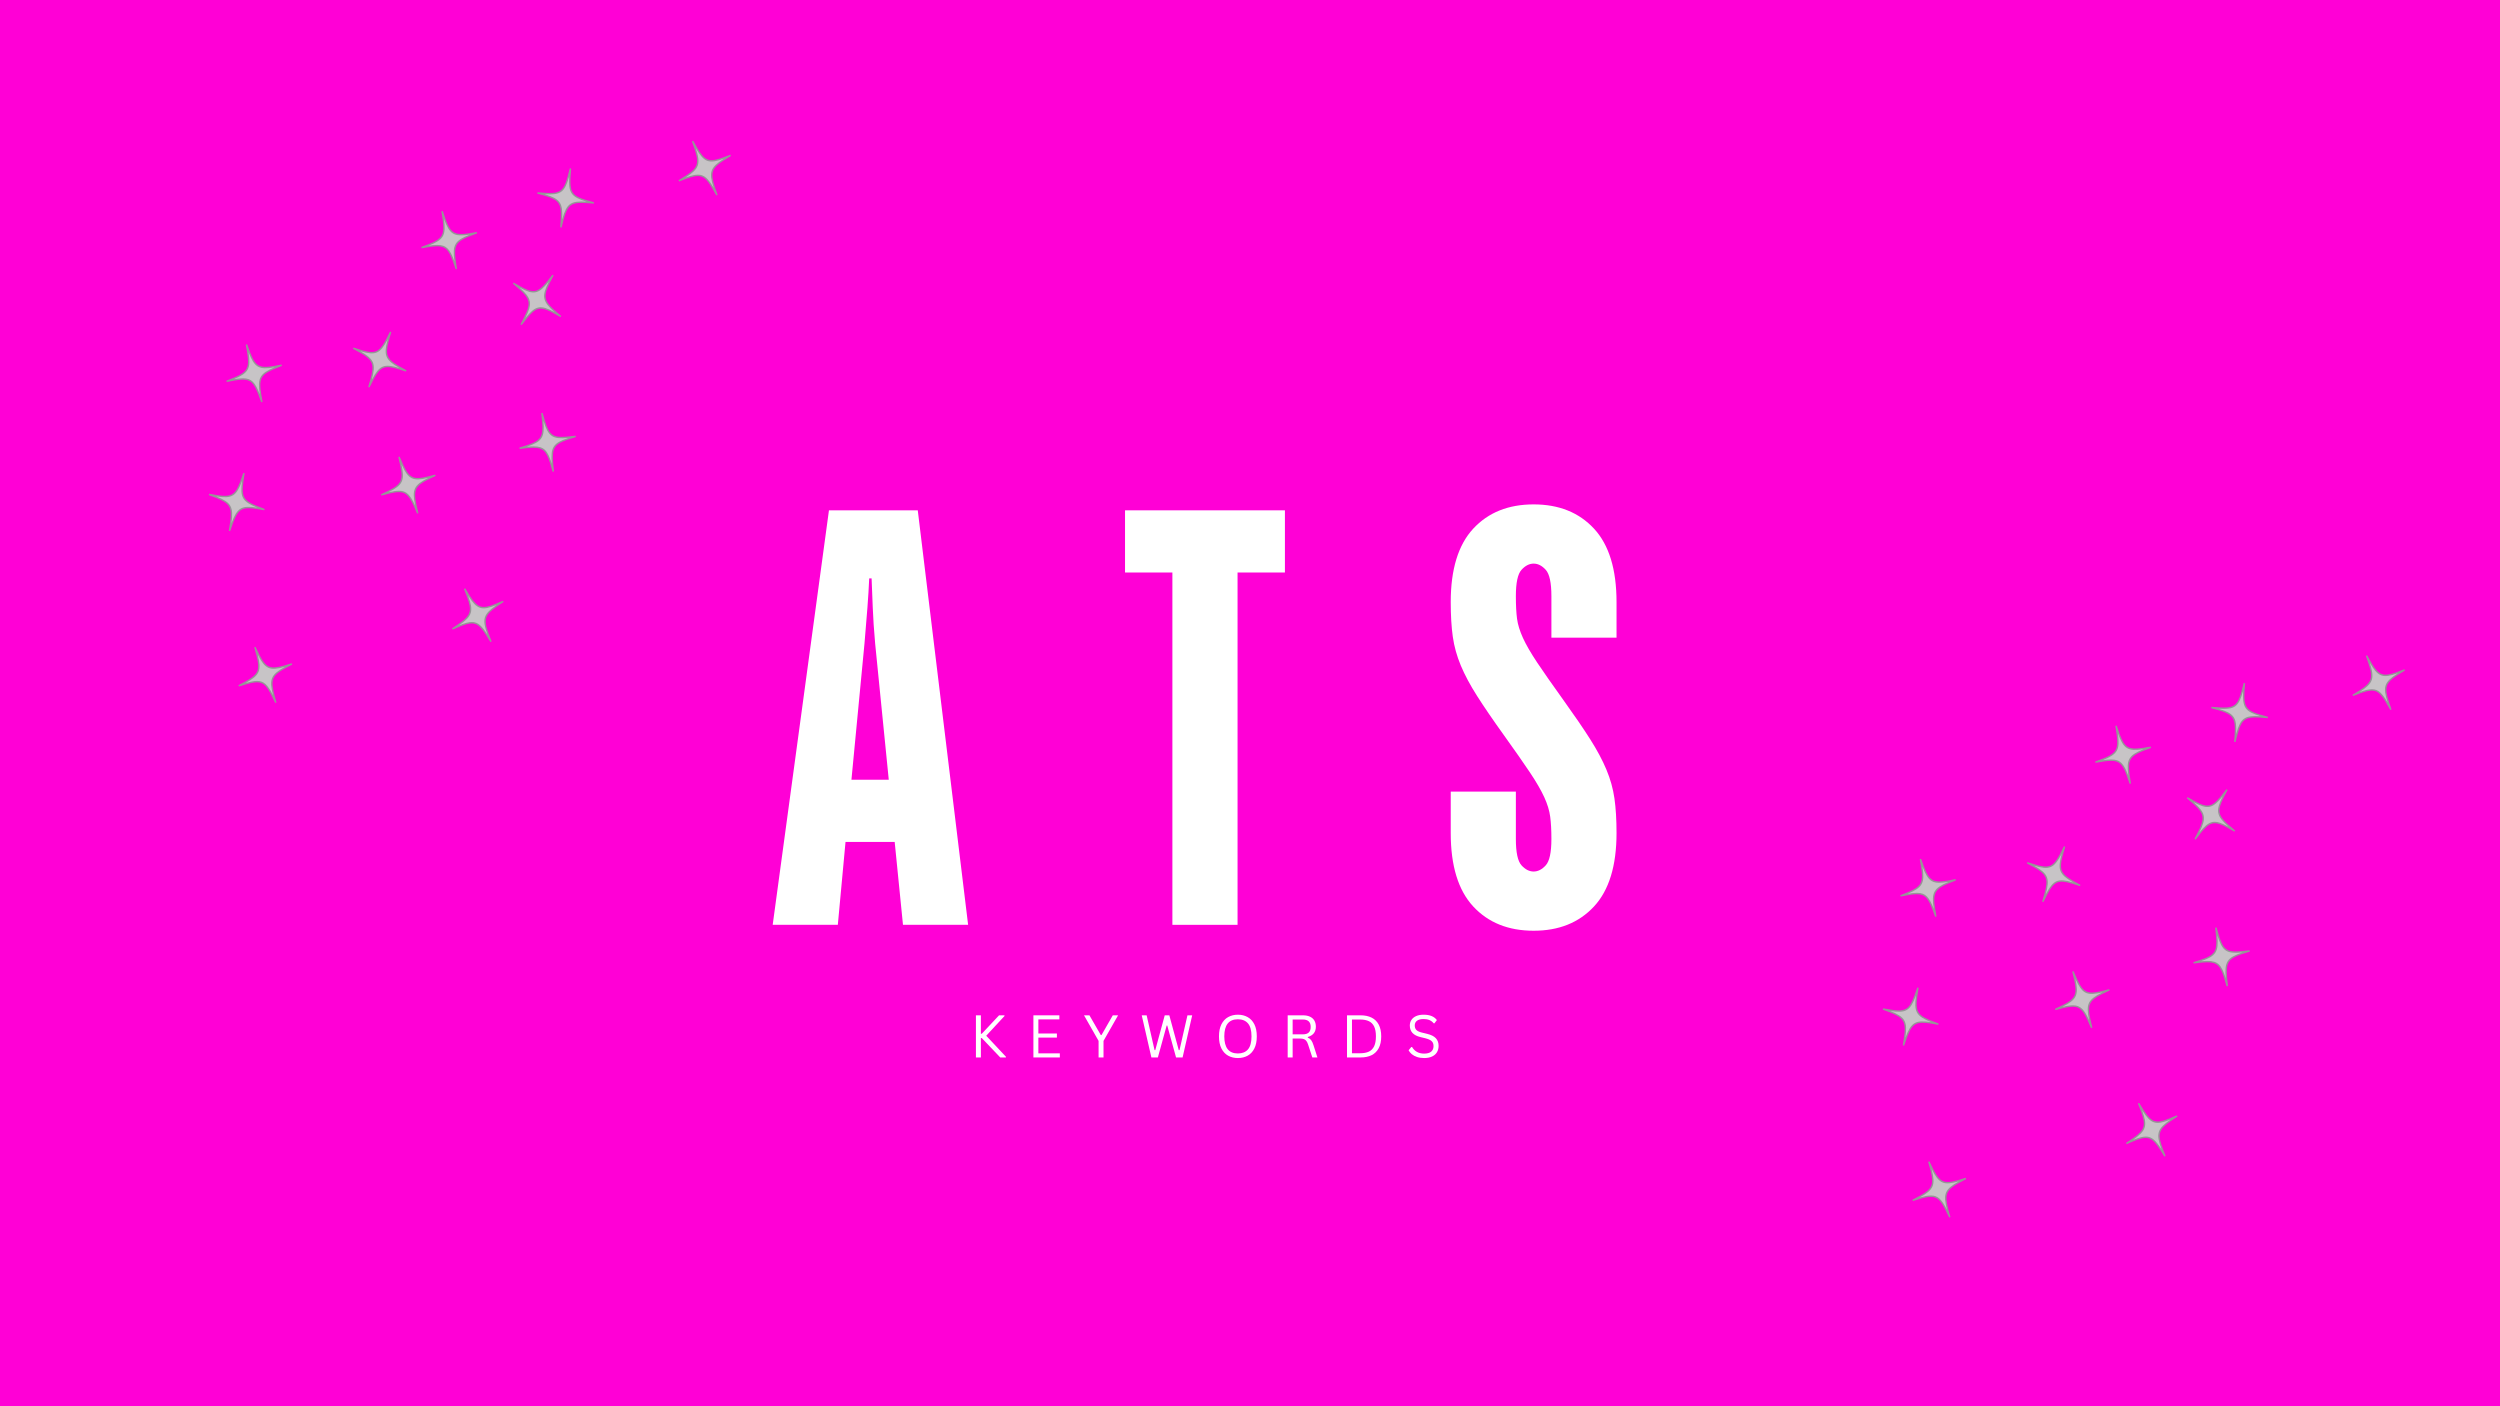 <svg xmlns="http://www.w3.org/2000/svg" xmlns:xlink="http://www.w3.org/1999/xlink" width="1920" zoomAndPan="magnify" viewBox="0 0 1440 810" height="1080" preserveAspectRatio="xMidYMid meet" version="1.0"><defs><g/><clipPath id="c97d33d8f9"><path d="M 120.285 272 L 153 272 L 153 306 L 120.285 306 Z M 120.285 272 " clip-rule="nonzero"/></clipPath><clipPath id="c0bbdd58e2"><path d="M 391 81.059 L 421 81.059 L 421 113 L 391 113 Z M 391 81.059 " clip-rule="nonzero"/></clipPath><clipPath id="c253241168"><path d="M 390.016 81.059 L 421.035 81.059 L 421.035 113 L 390.016 113 Z M 390.016 81.059 " clip-rule="nonzero"/></clipPath><clipPath id="e56a265588"><path d="M 137.141 372.121 L 168.328 372.121 L 168.328 404.906 L 137.141 404.906 Z M 137.141 372.121 " clip-rule="nonzero"/></clipPath><clipPath id="e22ff7a79e"><path d="M 137.141 372.121 L 169 372.121 L 169 404.906 L 137.141 404.906 Z M 137.141 372.121 " clip-rule="nonzero"/></clipPath><clipPath id="7f445058f7"><path d="M 1084.477 568 L 1117 568 L 1117 603 L 1084.477 603 Z M 1084.477 568 " clip-rule="nonzero"/></clipPath><clipPath id="d5d210b705"><path d="M 1355.051 377.438 L 1385.227 377.438 L 1385.227 409 L 1355.051 409 Z M 1355.051 377.438 " clip-rule="nonzero"/></clipPath><clipPath id="516e26097f"><path d="M 1355 377.438 L 1385.227 377.438 L 1385.227 409 L 1355 409 Z M 1355 377.438 " clip-rule="nonzero"/></clipPath><clipPath id="31d46d592b"><path d="M 1101.336 669 L 1132.523 669 L 1132.523 701.289 L 1101.336 701.289 Z M 1101.336 669 " clip-rule="nonzero"/></clipPath><clipPath id="5f424edd2c"><path d="M 1101.336 668.504 L 1133 668.504 L 1133 701.289 L 1101.336 701.289 Z M 1101.336 668.504 " clip-rule="nonzero"/></clipPath></defs><rect x="-144" width="1728" fill="#ffffff" y="-81" height="972" fill-opacity="1"/><rect x="-144" width="1728" fill="#ff00d6" y="-81" height="972" fill-opacity="1"/><g fill="#ffffff" fill-opacity="1"><g transform="translate(443.367, 532.7)"><g><path d="M 34.109 -238.75 L 85.266 -238.75 L 114.266 0 L 76.75 0 L 71.969 -47.75 L 43.656 -47.75 L 39.219 0 L 1.703 0 Z M 68.562 -83.562 L 60.719 -162.016 C 60.031 -169.742 59.57 -176.617 59.344 -182.641 C 59.113 -188.672 58.891 -194.301 58.672 -199.531 L 57.297 -199.531 C 57.066 -194.301 56.723 -188.672 56.266 -182.641 C 55.816 -176.617 55.254 -169.742 54.578 -162.016 L 47.062 -83.562 Z M 68.562 -83.562 "/></g></g></g><g fill="#ffffff" fill-opacity="1"><g transform="translate(646.314, 532.7)"><g><path d="M 28.984 -202.938 L 1.703 -202.938 L 1.703 -238.75 L 93.797 -238.75 L 93.797 -202.938 L 66.516 -202.938 L 66.516 0 L 28.984 0 Z M 28.984 -202.938 "/></g></g></g><g fill="#ffffff" fill-opacity="1"><g transform="translate(828.796, 532.7)"><g><path d="M 54.578 3.406 C 40.023 3.406 28.426 -1.254 19.781 -10.578 C 11.145 -19.898 6.828 -33.992 6.828 -52.859 L 6.828 -76.75 L 44.344 -76.75 L 44.344 -49.453 C 44.344 -41.723 45.422 -36.664 47.578 -34.281 C 49.742 -31.895 52.078 -30.703 54.578 -30.703 C 57.078 -30.703 59.406 -31.895 61.562 -34.281 C 63.727 -36.664 64.812 -41.723 64.812 -49.453 C 64.812 -54.453 64.582 -58.711 64.125 -62.234 C 63.664 -65.766 62.523 -69.52 60.703 -73.5 C 58.891 -77.477 56.16 -82.195 52.516 -87.656 C 48.879 -93.113 43.879 -100.273 37.516 -109.141 C 31.148 -118.016 25.977 -125.578 22 -131.828 C 18.02 -138.078 14.891 -143.93 12.609 -149.391 C 10.336 -154.848 8.805 -160.363 8.016 -165.938 C 7.223 -171.508 6.828 -178.16 6.828 -185.891 C 6.828 -204.766 11.145 -218.863 19.781 -228.188 C 28.426 -237.508 40.023 -242.172 54.578 -242.172 C 69.129 -242.172 80.723 -237.508 89.359 -228.188 C 98.004 -218.863 102.328 -204.766 102.328 -185.891 L 102.328 -165.422 L 64.812 -165.422 L 64.812 -189.297 C 64.812 -197.023 63.727 -202.082 61.562 -204.469 C 59.406 -206.863 57.078 -208.062 54.578 -208.062 C 52.078 -208.062 49.742 -206.863 47.578 -204.469 C 45.422 -202.082 44.344 -197.023 44.344 -189.297 C 44.344 -184.066 44.566 -179.742 45.016 -176.328 C 45.473 -172.922 46.609 -169.227 48.422 -165.25 C 50.242 -161.27 52.973 -156.551 56.609 -151.094 C 60.254 -145.633 65.258 -138.473 71.625 -129.609 C 77.988 -120.742 83.16 -113.18 87.141 -106.922 C 91.117 -100.672 94.242 -94.816 96.516 -89.359 C 98.797 -83.898 100.332 -78.383 101.125 -72.812 C 101.926 -67.25 102.328 -60.598 102.328 -52.859 C 102.328 -33.992 98.004 -19.898 89.359 -10.578 C 80.723 -1.254 69.129 3.406 54.578 3.406 Z M 54.578 3.406 "/></g></g></g><path fill="#c7c4c6" d="M 141.965 198.445 C 144.684 213.188 144.02 214.422 130.535 219.637 C 144.66 216.797 145.836 217.492 150.84 231.566 C 148.121 216.824 148.781 215.594 162.27 210.375 C 148.145 213.219 146.965 212.523 141.965 198.445 " fill-opacity="1" fill-rule="nonzero"/><path fill="#979497" d="M 139.922 217.879 C 144.941 217.879 146.957 220.238 149.645 227.109 C 148.199 217.645 149.539 215.223 158.117 211.586 C 148.98 213.121 146.629 211.773 143.16 202.906 C 144.605 212.371 143.266 214.793 134.684 218.426 C 136.746 218.082 138.461 217.879 139.922 217.879 Z M 150.441 231.707 C 145.5 217.789 144.57 217.246 130.617 220.051 L 130.387 219.246 C 143.719 214.086 144.242 213.113 141.551 198.527 L 142.363 198.309 C 147.305 212.223 148.23 212.77 162.184 209.961 L 162.418 210.77 C 149.082 215.93 148.559 216.898 151.254 231.492 L 150.441 231.707 " fill-opacity="1" fill-rule="nonzero"/><path fill="#c7c4c6" d="M 229.805 263.164 C 233.391 277.699 232.801 278.973 219.648 285.047 C 233.574 281.309 234.797 281.922 240.617 295.648 C 237.031 281.113 237.621 279.84 250.773 273.762 C 236.844 277.508 235.629 276.891 229.805 263.164 " fill-opacity="1" fill-rule="nonzero"/><path fill="#979497" d="M 229.809 282.66 C 234.191 282.66 236.266 285.008 239.164 291.281 C 237.156 281.922 238.352 279.418 246.695 275.238 C 237.672 277.363 235.246 276.164 231.262 267.527 C 233.262 276.887 232.07 279.391 223.723 283.57 C 226.191 282.992 228.164 282.66 229.809 282.66 Z M 240.227 295.812 C 234.473 282.242 233.52 281.758 219.762 285.453 L 219.473 284.664 C 232.484 278.656 232.945 277.656 229.398 263.266 L 230.195 263 C 235.945 276.566 236.906 277.051 250.664 273.359 L 250.949 274.148 C 237.941 280.156 237.477 281.156 241.023 295.547 L 240.227 295.812 " fill-opacity="1" fill-rule="nonzero"/><g clip-path="url(#c97d33d8f9)"><path fill="#c7c4c6" d="M 140.539 272.531 C 135.762 286.688 134.594 287.406 120.43 284.809 C 133.992 289.793 134.68 291.012 132.191 305.801 C 136.969 291.637 138.137 290.926 152.301 293.523 C 138.734 288.539 138.055 287.316 140.539 272.531 " fill-opacity="1" fill-rule="nonzero"/><path fill="#979497" d="M 124.598 285.945 C 133.234 289.434 134.609 291.828 133.316 301.32 C 136.645 292.395 138.973 291.004 148.133 292.383 C 139.496 288.898 138.121 286.5 139.418 277.008 C 136.086 285.938 133.762 287.324 124.598 285.945 Z M 132.59 305.934 L 131.773 305.727 C 134.238 291.09 133.699 290.133 120.285 285.203 L 120.504 284.391 C 134.496 286.957 135.418 286.398 140.141 272.398 L 140.957 272.602 C 138.492 287.238 139.027 288.199 152.445 293.129 L 152.227 293.938 C 138.23 291.371 137.312 291.934 132.59 305.934 " fill-opacity="1" fill-rule="nonzero"/></g><path fill="#c7c4c6" d="M 328.574 97.062 C 325.012 111.605 323.91 112.426 309.578 111.141 C 323.512 114.859 324.297 116.012 323.066 130.965 C 326.629 116.422 327.734 115.605 342.062 116.891 C 328.129 113.172 327.348 112.016 328.574 97.062 " fill-opacity="1" fill-rule="nonzero"/><path fill="#979497" d="M 313.82 111.891 C 322.719 114.566 324.297 116.828 323.809 126.398 C 326.371 117.199 328.566 115.605 337.82 116.141 C 328.922 113.461 327.344 111.199 327.832 101.629 C 325.273 110.828 323.066 112.426 313.82 111.891 Z M 323.477 131.07 L 322.648 130.934 C 323.863 116.129 323.246 115.223 309.469 111.551 L 309.617 110.719 C 323.773 111.988 324.641 111.348 328.164 96.965 L 328.996 97.098 C 327.777 111.902 328.395 112.805 342.172 116.484 L 342.023 117.309 C 327.867 116.043 327 116.684 323.477 131.07 " fill-opacity="1" fill-rule="nonzero"/><g clip-path="url(#c0bbdd58e2)"><path fill="#c7c4c6" d="M 398.918 81.266 C 403.957 95.324 403.496 96.656 391.035 104.148 C 404.504 98.891 405.781 99.367 412.961 112.375 C 407.918 98.312 408.379 96.984 420.84 89.492 C 407.371 94.75 406.094 94.27 398.918 81.266 " fill-opacity="1" fill-rule="nonzero"/></g><g clip-path="url(#c253241168)"><path fill="#979497" d="M 402.043 100.59 C 405.688 100.59 407.875 102.816 411.074 108.203 C 408.129 99.113 409.055 96.488 416.93 91.418 C 408.168 94.516 405.641 93.586 400.801 85.438 C 403.746 94.531 402.82 97.152 394.949 102.227 C 397.918 101.176 400.172 100.59 402.043 100.59 Z M 412.594 112.582 C 405.492 99.723 404.496 99.344 391.191 104.543 L 390.816 103.789 C 403.148 96.375 403.512 95.328 398.52 81.406 L 399.285 81.062 C 406.383 93.918 407.383 94.293 420.688 89.102 L 421.059 89.855 C 408.727 97.266 408.367 98.312 413.355 112.23 L 412.594 112.582 " fill-opacity="1" fill-rule="nonzero"/></g><path fill="#c7c4c6" d="M 225.008 191.207 C 218.461 204.57 217.207 205.113 203.504 200.562 C 216.305 207.398 216.828 208.703 212.465 223.004 C 219.016 209.641 220.266 209.098 233.973 213.652 C 221.164 206.812 220.645 205.508 225.008 191.207 " fill-opacity="1" fill-rule="nonzero"/><path fill="#979497" d="M 207.5 202.277 C 215.605 206.938 216.66 209.504 214.148 218.738 C 218.598 210.352 221.082 209.297 229.977 211.934 C 221.867 207.277 220.816 204.707 223.324 195.473 C 218.879 203.859 216.391 204.914 207.5 202.277 Z M 212.844 223.191 L 212.062 222.883 C 216.383 208.723 215.973 207.695 203.305 200.93 L 203.637 200.16 C 217.172 204.66 218.152 204.23 224.629 191.023 L 225.41 191.328 C 221.094 205.488 221.5 206.516 234.168 213.281 L 233.84 214.051 C 220.305 209.555 219.32 209.98 212.844 223.191 " fill-opacity="1" fill-rule="nonzero"/><path fill="#c7c4c6" d="M 312.156 237.926 C 313.844 252.828 313.094 254.012 299.281 258.191 C 313.566 256.43 314.695 257.215 318.699 271.629 C 317.016 256.723 317.762 255.543 331.578 251.359 C 317.293 253.125 316.164 252.34 312.156 237.926 " fill-opacity="1" fill-rule="nonzero"/><path fill="#979497" d="M 307.258 257.098 C 313.426 257.098 315.41 259.367 317.82 267.09 C 317.035 257.539 318.543 255.227 327.355 252.254 C 318.133 253.09 315.883 251.57 313.039 242.465 C 313.82 252.012 312.316 254.328 303.5 257.297 C 304.906 257.172 306.152 257.098 307.258 257.098 Z M 318.293 271.738 C 314.332 257.484 313.449 256.871 299.336 258.609 L 299.16 257.789 C 312.824 253.652 313.41 252.727 311.738 237.969 L 312.562 237.812 C 316.523 252.07 317.414 252.684 331.523 250.941 L 331.695 251.766 C 318.039 255.898 317.449 256.824 319.121 271.582 L 318.293 271.738 " fill-opacity="1" fill-rule="nonzero"/><path fill="#c7c4c6" d="M 318.543 158.453 C 309.559 170.176 308.23 170.445 295.676 163.117 C 306.91 172.492 307.168 173.883 300.148 186.98 C 309.133 175.258 310.461 174.988 323.012 182.316 C 311.781 172.938 311.523 171.551 318.543 158.453 " fill-opacity="1" fill-rule="nonzero"/><path fill="#979497" d="M 299.281 165.648 C 306.32 171.902 306.844 174.645 302.609 183.172 C 308.578 175.875 311.215 175.348 319.406 179.789 C 312.375 173.531 311.848 170.793 316.086 162.258 C 310.117 169.562 307.477 170.086 299.281 165.648 Z M 300.48 187.238 L 299.777 186.785 C 306.727 173.812 306.523 172.723 295.406 163.441 L 295.891 162.754 C 308.289 169.992 309.332 169.777 318.211 158.195 L 318.914 158.648 C 311.965 171.621 312.168 172.711 323.285 181.992 L 322.801 182.68 C 310.406 175.445 309.363 175.656 300.48 187.238 " fill-opacity="1" fill-rule="nonzero"/><path fill="#c7c4c6" d="M 254.637 121.676 C 257.062 136.469 256.375 137.691 242.789 142.613 C 256.965 140.078 258.129 140.801 262.848 154.977 C 260.422 140.184 261.109 138.965 274.695 134.043 C 260.52 136.574 259.355 135.855 254.637 121.676 " fill-opacity="1" fill-rule="nonzero"/><path fill="#979497" d="M 251.84 141.059 C 257.133 141.059 259.129 143.402 261.742 150.496 C 260.484 141 261.871 138.609 270.523 135.16 C 261.355 136.5 259.031 135.102 255.742 126.16 C 256.996 135.656 255.613 138.047 246.961 141.492 C 248.855 141.215 250.461 141.059 251.84 141.059 Z M 262.445 155.113 C 257.781 141.09 256.863 140.527 242.859 143.027 L 242.645 142.219 C 256.082 137.348 256.621 136.391 254.219 121.746 L 255.035 121.543 C 259.699 135.562 260.613 136.129 274.621 133.625 L 274.84 134.441 C 261.402 139.309 260.863 140.266 263.262 154.914 L 262.445 155.113 " fill-opacity="1" fill-rule="nonzero"/><path fill="#c7c4c6" d="M 289.828 346.402 C 276.57 352.215 275.277 351.789 267.613 339.086 C 273.18 352.926 272.77 354.277 260.602 362.277 C 273.859 356.465 275.156 356.891 282.816 369.594 C 277.254 355.754 277.664 354.402 289.828 346.402 " fill-opacity="1" fill-rule="nonzero"/><path fill="#979497" d="M 271.812 358.258 C 275.258 358.258 277.488 360.426 280.777 365.508 C 277.492 356.543 278.32 353.883 285.992 348.488 C 277.359 351.945 274.797 351.121 269.652 343.176 C 272.938 352.141 272.117 354.797 264.441 360.191 C 267.551 358.945 269.875 358.258 271.812 358.258 Z M 282.457 369.812 C 274.883 357.262 273.867 356.922 260.77 362.66 L 260.367 361.922 C 272.41 354.008 272.73 352.945 267.223 339.242 L 267.973 338.867 C 275.547 351.422 276.562 351.758 289.66 346.02 L 290.062 346.758 C 278.02 354.672 277.699 355.734 283.207 369.438 L 282.457 369.812 " fill-opacity="1" fill-rule="nonzero"/><g clip-path="url(#e56a265588)"><path fill="#c7c4c6" d="M 146.801 372.734 C 150.953 387.105 150.414 388.402 137.516 395.035 C 151.281 390.695 152.523 391.262 158.879 404.727 C 154.723 390.355 155.266 389.059 168.164 382.426 C 154.398 386.762 153.152 386.199 146.801 372.734 " fill-opacity="1" fill-rule="nonzero"/></g><g clip-path="url(#e22ff7a79e)"><path fill="#979497" d="M 148.059 392.203 C 152.117 392.203 154.234 394.516 157.258 400.434 C 154.887 391.16 155.977 388.605 164.148 384.074 C 155.219 386.578 152.746 385.488 148.422 377.031 C 150.793 386.301 149.707 388.852 141.531 393.387 C 144.219 392.633 146.316 392.203 148.059 392.203 Z M 158.5 404.906 C 152.215 391.594 151.242 391.152 137.641 395.438 L 137.32 394.66 C 150.082 388.098 150.508 387.078 146.395 372.852 L 147.176 372.551 C 153.465 385.867 154.438 386.309 168.039 382.023 L 168.359 382.801 C 155.598 389.363 155.172 390.379 159.285 404.609 L 158.5 404.906 " fill-opacity="1" fill-rule="nonzero"/></g><g fill="#ffffff" fill-opacity="1"><g transform="translate(558.459, 609.092)"><g><path d="M 3.672 0 L 3.672 -24.266 L 6.531 -24.266 L 6.531 -13.656 L 7.047 -13.656 L 17 -24.266 L 20.125 -24.266 L 20.125 -23.859 L 9.609 -12.516 L 20.953 -0.422 L 20.953 0 L 17.688 0 L 7.047 -11.172 L 6.531 -11.172 L 6.531 0 Z M 3.672 0 "/></g></g></g><g fill="#ffffff" fill-opacity="1"><g transform="translate(591.568, 609.092)"><g><path d="M 6.531 -11.438 L 6.531 -2.359 L 18.891 -2.359 L 18.891 0 L 3.672 0 L 3.672 -24.266 L 18.625 -24.266 L 18.625 -21.922 L 6.531 -21.922 L 6.531 -13.797 L 17.203 -13.797 L 17.203 -11.438 Z M 6.531 -11.438 "/></g></g></g><g fill="#ffffff" fill-opacity="1"><g transform="translate(623.765, 609.092)"><g><path d="M 11.859 0 L 9.016 0 L 9.016 -9.531 L 0.625 -24.266 L 3.75 -24.266 L 10.297 -12.906 L 10.703 -12.906 L 17.203 -24.266 L 20.25 -24.266 L 11.859 -9.531 Z M 11.859 0 "/></g></g></g><g fill="#ffffff" fill-opacity="1"><g transform="translate(656.327, 609.092)"><g><path d="M 10.609 0 L 6.875 0 L 1.312 -24.266 L 4.141 -24.266 L 8.703 -4.203 L 9.109 -4.203 L 14.562 -24.266 L 17.203 -24.266 L 22.641 -4.203 L 23.062 -4.203 L 27.641 -24.266 L 30.375 -24.266 L 24.844 0 L 21.078 0 L 16.016 -18.375 L 15.672 -18.375 Z M 10.609 0 "/></g></g></g><g fill="#ffffff" fill-opacity="1"><g transform="translate(699.711, 609.092)"><g><path d="M 13.312 0.344 C 11.207 0.344 9.336 -0.109 7.703 -1.016 C 6.066 -1.922 4.773 -3.305 3.828 -5.172 C 2.891 -7.035 2.422 -9.359 2.422 -12.141 C 2.422 -14.91 2.891 -17.227 3.828 -19.094 C 4.773 -20.957 6.066 -22.344 7.703 -23.25 C 9.336 -24.164 11.207 -24.625 13.312 -24.625 C 15.414 -24.625 17.285 -24.164 18.922 -23.25 C 20.566 -22.344 21.859 -20.957 22.797 -19.094 C 23.734 -17.227 24.203 -14.91 24.203 -12.141 C 24.203 -9.359 23.734 -7.035 22.797 -5.172 C 21.859 -3.305 20.566 -1.922 18.922 -1.016 C 17.285 -0.109 15.414 0.344 13.312 0.344 Z M 13.312 -2.297 C 15.832 -2.297 17.77 -3.082 19.125 -4.656 C 20.477 -6.227 21.156 -8.723 21.156 -12.141 C 21.156 -15.547 20.477 -18.035 19.125 -19.609 C 17.77 -21.191 15.832 -21.984 13.312 -21.984 C 8.094 -21.984 5.484 -18.703 5.484 -12.141 C 5.484 -5.578 8.094 -2.297 13.312 -2.297 Z M 13.312 -2.297 "/></g></g></g><g fill="#ffffff" fill-opacity="1"><g transform="translate(738.033, 609.092)"><g><path d="M 3.672 0 L 3.672 -24.266 L 12.484 -24.266 C 14.109 -24.266 15.473 -23.992 16.578 -23.453 C 17.691 -22.922 18.523 -22.164 19.078 -21.188 C 19.629 -20.207 19.906 -19.051 19.906 -17.719 C 19.906 -16.207 19.523 -14.961 18.766 -13.984 C 18.016 -13.004 16.844 -12.27 15.25 -11.781 L 15.25 -11.438 C 16.039 -11.125 16.688 -10.633 17.188 -9.969 C 17.688 -9.312 18.145 -8.32 18.562 -7 L 20.797 0 L 17.859 0 L 15.438 -7.422 C 15.156 -8.297 14.82 -8.984 14.438 -9.484 C 14.062 -9.984 13.586 -10.344 13.016 -10.562 C 12.441 -10.781 11.711 -10.891 10.828 -10.891 L 6.531 -10.891 L 6.531 0 Z M 12.422 -13.312 C 13.93 -13.312 15.055 -13.66 15.797 -14.359 C 16.547 -15.066 16.922 -16.141 16.922 -17.578 C 16.922 -19.016 16.547 -20.082 15.797 -20.781 C 15.055 -21.488 13.93 -21.844 12.422 -21.844 L 6.531 -21.844 L 6.531 -13.312 Z M 12.422 -13.312 "/></g></g></g><g fill="#ffffff" fill-opacity="1"><g transform="translate(772.205, 609.092)"><g><path d="M 11.516 -24.266 C 13.973 -24.266 16.082 -23.82 17.844 -22.938 C 19.613 -22.062 20.977 -20.723 21.938 -18.922 C 22.895 -17.117 23.375 -14.859 23.375 -12.141 C 23.375 -9.41 22.895 -7.145 21.938 -5.344 C 20.977 -3.539 19.613 -2.195 17.844 -1.312 C 16.082 -0.438 13.973 0 11.516 0 L 3.672 0 L 3.672 -24.266 Z M 11.234 -2.422 C 13.266 -2.422 14.941 -2.734 16.266 -3.359 C 17.598 -3.992 18.609 -5.023 19.297 -6.453 C 19.984 -7.879 20.328 -9.773 20.328 -12.141 C 20.328 -14.504 19.984 -16.395 19.297 -17.812 C 18.609 -19.238 17.598 -20.266 16.266 -20.891 C 14.941 -21.523 13.266 -21.844 11.234 -21.844 L 6.531 -21.844 L 6.531 -2.422 Z M 11.234 -2.422 "/></g></g></g><g fill="#ffffff" fill-opacity="1"><g transform="translate(809.697, 609.092)"><g><path d="M 10.609 0.344 C 9.078 0.344 7.707 0.141 6.5 -0.266 C 5.289 -0.68 4.281 -1.227 3.469 -1.906 C 2.664 -2.582 2.062 -3.328 1.656 -4.141 L 3.219 -6.031 L 3.641 -6.031 C 5.141 -3.488 7.461 -2.219 10.609 -2.219 C 12.43 -2.219 13.785 -2.598 14.672 -3.359 C 15.566 -4.129 16.016 -5.195 16.016 -6.562 C 16.016 -7.352 15.867 -8.023 15.578 -8.578 C 15.285 -9.129 14.801 -9.602 14.125 -10 C 13.445 -10.395 12.531 -10.738 11.375 -11.031 L 8.531 -11.719 C 6.414 -12.227 4.859 -13.039 3.859 -14.156 C 2.859 -15.27 2.359 -16.676 2.359 -18.375 C 2.359 -19.582 2.664 -20.66 3.281 -21.609 C 3.906 -22.555 4.812 -23.297 6 -23.828 C 7.195 -24.359 8.629 -24.625 10.297 -24.625 C 12.117 -24.625 13.656 -24.363 14.906 -23.844 C 16.164 -23.332 17.176 -22.562 17.938 -21.531 L 16.531 -19.656 L 16.125 -19.656 C 15.426 -20.508 14.598 -21.133 13.641 -21.531 C 12.691 -21.926 11.578 -22.125 10.297 -22.125 C 8.609 -22.125 7.336 -21.797 6.484 -21.141 C 5.629 -20.492 5.203 -19.594 5.203 -18.438 C 5.203 -17.344 5.516 -16.473 6.141 -15.828 C 6.773 -15.18 7.836 -14.68 9.328 -14.328 L 12.234 -13.625 C 14.586 -13.07 16.289 -12.223 17.344 -11.078 C 18.406 -9.93 18.938 -8.469 18.938 -6.688 C 18.938 -5.312 18.629 -4.098 18.016 -3.047 C 17.398 -1.992 16.469 -1.164 15.219 -0.562 C 13.969 0.039 12.43 0.344 10.609 0.344 Z M 10.609 0.344 "/></g></g></g><path fill="#c7c4c6" d="M 1106.16 494.828 C 1108.879 509.566 1108.215 510.801 1094.73 516.016 C 1108.852 513.176 1110.031 513.871 1115.035 527.949 C 1112.312 513.207 1112.977 511.973 1126.461 506.758 C 1112.34 509.598 1111.16 508.902 1106.16 494.828 " fill-opacity="1" fill-rule="nonzero"/><path fill="#979497" d="M 1104.117 514.262 C 1109.137 514.262 1111.152 516.621 1113.84 523.488 C 1112.395 514.023 1113.734 511.602 1122.312 507.965 C 1113.172 509.504 1110.824 508.152 1107.355 499.285 C 1108.801 508.75 1107.461 511.172 1098.879 514.809 C 1100.941 514.461 1102.656 514.262 1104.117 514.262 Z M 1114.637 528.09 C 1109.691 514.168 1108.766 513.625 1094.812 516.434 L 1094.578 515.625 C 1107.914 510.465 1108.438 509.496 1105.746 494.906 L 1106.559 494.688 C 1111.5 508.602 1112.426 509.148 1126.379 506.34 L 1126.613 507.148 C 1113.277 512.309 1112.754 513.277 1115.449 527.871 L 1114.637 528.09 " fill-opacity="1" fill-rule="nonzero"/><path fill="#c7c4c6" d="M 1194 559.547 C 1197.586 574.078 1196.996 575.355 1183.844 581.43 C 1197.77 577.688 1198.992 578.305 1204.809 592.031 C 1201.227 577.492 1201.816 576.223 1214.969 570.145 C 1201.039 573.887 1199.82 573.27 1194 559.547 " fill-opacity="1" fill-rule="nonzero"/><path fill="#979497" d="M 1194.004 579.043 C 1198.387 579.043 1200.461 581.387 1203.359 587.664 C 1201.352 578.305 1202.543 575.801 1210.891 571.621 C 1201.867 573.742 1199.441 572.543 1195.457 563.91 C 1197.457 573.27 1196.266 575.773 1187.918 579.953 C 1190.387 579.371 1192.359 579.043 1194.004 579.043 Z M 1204.422 592.195 C 1198.668 578.625 1197.715 578.141 1183.953 581.832 L 1183.668 581.047 C 1196.676 575.039 1197.141 574.035 1193.594 559.645 L 1194.391 559.379 C 1200.141 572.949 1201.098 573.434 1214.859 569.738 L 1215.145 570.531 C 1202.137 576.539 1201.672 577.535 1205.219 591.926 L 1204.422 592.195 " fill-opacity="1" fill-rule="nonzero"/><g clip-path="url(#7f445058f7)"><path fill="#c7c4c6" d="M 1104.734 568.91 C 1099.957 583.07 1098.789 583.789 1084.625 581.188 C 1098.188 586.172 1098.875 587.395 1096.383 602.18 C 1101.16 588.02 1102.332 587.309 1116.496 589.902 C 1102.93 584.918 1102.25 583.695 1104.734 568.91 " fill-opacity="1" fill-rule="nonzero"/><path fill="#979497" d="M 1088.793 582.328 C 1097.43 585.812 1098.805 588.211 1097.512 597.703 C 1100.84 588.773 1103.168 587.387 1112.328 588.766 C 1103.691 585.277 1102.312 582.883 1103.613 573.391 C 1100.281 582.316 1097.953 583.703 1088.793 582.328 Z M 1096.781 602.316 L 1095.969 602.109 C 1098.434 587.473 1097.895 586.512 1084.477 581.582 L 1084.699 580.773 C 1098.691 583.34 1099.609 582.777 1104.336 568.781 L 1105.152 568.984 C 1102.688 583.621 1103.223 584.578 1116.641 589.508 L 1116.422 590.32 C 1102.426 587.754 1101.508 588.312 1096.781 602.316 " fill-opacity="1" fill-rule="nonzero"/></g><path fill="#c7c4c6" d="M 1292.77 393.441 C 1289.207 407.984 1288.102 408.805 1273.773 407.52 C 1287.707 411.238 1288.492 412.391 1287.262 427.348 C 1290.824 412.805 1291.93 411.984 1306.258 413.273 C 1292.324 409.551 1291.539 408.398 1292.77 393.441 " fill-opacity="1" fill-rule="nonzero"/><path fill="#979497" d="M 1278.016 408.273 C 1286.914 410.949 1288.492 413.207 1288.004 422.777 C 1290.566 413.582 1292.762 411.984 1302.016 412.52 C 1293.113 409.84 1291.539 407.582 1292.027 398.012 C 1289.465 407.207 1287.262 408.805 1278.016 408.273 Z M 1287.672 427.449 L 1286.844 427.312 C 1288.059 412.512 1287.441 411.605 1273.664 407.93 L 1273.809 407.098 C 1287.969 408.367 1288.836 407.727 1292.359 393.344 L 1293.191 393.477 C 1291.973 408.281 1292.59 409.184 1306.367 412.863 L 1306.219 413.691 C 1292.062 412.422 1291.195 413.062 1287.672 427.449 " fill-opacity="1" fill-rule="nonzero"/><g clip-path="url(#d5d210b705)"><path fill="#c7c4c6" d="M 1363.113 377.648 C 1368.148 391.707 1367.691 393.035 1355.23 400.527 C 1368.699 395.27 1369.973 395.75 1377.156 408.758 C 1372.113 394.695 1372.57 393.367 1385.035 385.871 C 1371.566 391.133 1370.289 390.652 1363.113 377.648 " fill-opacity="1" fill-rule="nonzero"/></g><g clip-path="url(#516e26097f)"><path fill="#979497" d="M 1366.238 396.969 C 1369.883 396.969 1372.07 399.195 1375.27 404.586 C 1372.324 395.492 1373.25 392.867 1381.121 387.797 C 1372.363 390.895 1369.836 389.965 1364.996 381.82 C 1367.938 390.91 1367.016 393.531 1359.145 398.605 C 1362.113 397.555 1364.367 396.969 1366.238 396.969 Z M 1376.785 408.961 C 1369.688 396.102 1368.691 395.727 1355.383 400.922 L 1355.012 400.168 C 1367.344 392.754 1367.707 391.707 1362.715 377.789 L 1363.48 377.441 C 1370.578 390.297 1371.578 390.676 1384.883 385.48 L 1385.254 386.234 C 1372.922 393.648 1372.562 394.691 1377.551 408.613 L 1376.785 408.961 " fill-opacity="1" fill-rule="nonzero"/></g><path fill="#c7c4c6" d="M 1189.203 487.586 C 1182.652 500.949 1181.402 501.492 1167.699 496.941 C 1180.5 503.777 1181.02 505.082 1176.66 519.387 C 1183.211 506.023 1184.461 505.477 1198.164 510.031 C 1185.359 503.195 1184.84 501.891 1189.203 487.586 " fill-opacity="1" fill-rule="nonzero"/><path fill="#979497" d="M 1171.691 498.656 C 1179.801 503.316 1180.852 505.883 1178.344 515.117 C 1182.793 506.73 1185.277 505.676 1194.172 508.316 C 1186.062 503.656 1185.012 501.09 1187.516 491.855 C 1183.074 500.242 1180.586 501.297 1171.691 498.656 Z M 1177.039 519.574 L 1176.258 519.262 C 1180.578 505.102 1180.168 504.078 1167.5 497.312 L 1167.832 496.539 C 1181.367 501.039 1182.348 500.609 1188.824 487.402 L 1189.605 487.707 C 1185.289 501.871 1185.695 502.898 1198.363 509.66 L 1198.035 510.43 C 1184.496 505.938 1183.512 506.363 1177.039 519.574 " fill-opacity="1" fill-rule="nonzero"/><path fill="#c7c4c6" d="M 1276.352 534.305 C 1278.039 549.211 1277.289 550.391 1263.477 554.57 C 1277.762 552.809 1278.891 553.594 1282.895 568.008 C 1281.207 553.102 1281.957 551.922 1295.773 547.742 C 1281.488 549.504 1280.359 548.719 1276.352 534.305 " fill-opacity="1" fill-rule="nonzero"/><path fill="#979497" d="M 1271.453 553.477 C 1277.621 553.477 1279.605 555.75 1282.016 563.469 C 1281.23 553.918 1282.738 551.605 1291.551 548.633 C 1282.328 549.469 1280.074 547.953 1277.234 538.848 C 1278.016 548.395 1276.512 550.707 1267.695 553.68 C 1269.102 553.555 1270.348 553.477 1271.453 553.477 Z M 1282.488 568.121 C 1278.527 553.863 1277.645 553.25 1263.531 554.992 L 1263.355 554.172 C 1277.016 550.035 1277.602 549.109 1275.934 534.352 L 1276.758 534.191 C 1280.719 548.449 1281.609 549.062 1295.719 547.32 L 1295.891 548.145 C 1282.234 552.277 1281.645 553.203 1283.316 567.961 L 1282.488 568.121 " fill-opacity="1" fill-rule="nonzero"/><path fill="#c7c4c6" d="M 1282.738 454.832 C 1273.754 466.555 1272.426 466.824 1259.871 459.5 C 1271.105 468.875 1271.363 470.262 1264.344 483.363 C 1273.324 471.641 1274.656 471.367 1287.207 478.699 C 1275.977 469.32 1275.719 467.934 1282.738 454.832 " fill-opacity="1" fill-rule="nonzero"/><path fill="#979497" d="M 1263.477 462.031 C 1270.516 468.285 1271.039 471.023 1266.805 479.551 C 1272.773 472.254 1275.41 471.727 1283.602 476.168 C 1276.57 469.914 1276.043 467.176 1280.281 458.637 C 1274.312 465.941 1271.672 466.465 1263.477 462.031 Z M 1264.676 483.617 L 1263.973 483.164 C 1270.922 470.191 1270.719 469.102 1259.602 459.82 L 1260.086 459.133 C 1272.484 466.371 1273.527 466.16 1282.402 454.574 L 1283.109 455.031 C 1276.156 468 1276.363 469.094 1287.48 478.371 L 1286.996 479.062 C 1274.602 471.824 1273.555 472.035 1264.676 483.617 " fill-opacity="1" fill-rule="nonzero"/><path fill="#c7c4c6" d="M 1218.832 418.059 C 1221.258 432.852 1220.57 434.07 1206.984 438.992 C 1221.156 436.461 1222.324 437.18 1227.043 451.359 C 1224.613 436.566 1225.305 435.344 1238.891 430.422 C 1224.715 432.957 1223.547 432.234 1218.832 418.059 " fill-opacity="1" fill-rule="nonzero"/><path fill="#979497" d="M 1216.035 437.438 C 1221.324 437.438 1223.324 439.785 1225.938 446.875 C 1224.68 437.383 1226.066 434.988 1234.719 431.543 C 1225.551 432.879 1223.227 431.484 1219.938 422.539 C 1221.191 432.035 1219.809 434.426 1211.156 437.871 C 1213.051 437.598 1214.656 437.438 1216.035 437.438 Z M 1226.641 451.492 C 1221.973 437.473 1221.059 436.906 1207.055 439.41 L 1206.84 438.598 C 1220.277 433.727 1220.816 432.77 1218.414 418.125 L 1219.227 417.922 C 1223.895 431.945 1224.809 432.512 1238.816 430.008 L 1239.035 430.82 C 1225.598 435.688 1225.055 436.648 1227.457 451.293 L 1226.641 451.492 " fill-opacity="1" fill-rule="nonzero"/><path fill="#c7c4c6" d="M 1254.023 642.785 C 1240.766 648.594 1239.473 648.168 1231.809 635.465 C 1237.375 649.305 1236.965 650.656 1224.797 658.656 C 1238.055 652.848 1239.352 653.27 1247.012 665.977 C 1241.445 652.133 1241.859 650.781 1254.023 642.785 " fill-opacity="1" fill-rule="nonzero"/><path fill="#979497" d="M 1236.008 654.641 C 1239.453 654.641 1241.684 656.809 1244.973 661.891 C 1241.688 652.922 1242.516 650.262 1250.188 644.867 C 1241.555 648.324 1238.992 647.5 1233.848 639.555 C 1237.133 648.523 1236.312 651.18 1228.637 656.574 C 1231.746 655.328 1234.07 654.641 1236.008 654.641 Z M 1246.652 666.191 C 1239.078 653.641 1238.062 653.305 1224.965 659.043 L 1224.562 658.305 C 1236.605 650.387 1236.926 649.328 1231.418 635.625 L 1232.168 635.246 C 1239.742 647.805 1240.754 648.137 1253.855 642.398 L 1254.258 643.137 C 1242.215 651.055 1241.895 652.113 1247.402 665.816 L 1246.652 666.191 " fill-opacity="1" fill-rule="nonzero"/><g clip-path="url(#31d46d592b)"><path fill="#c7c4c6" d="M 1110.992 669.113 C 1115.148 683.484 1114.609 684.785 1101.707 691.414 C 1115.477 687.078 1116.719 687.641 1123.074 701.105 C 1118.918 686.738 1119.461 685.438 1132.359 678.805 C 1118.594 683.141 1117.348 682.578 1110.992 669.113 " fill-opacity="1" fill-rule="nonzero"/></g><g clip-path="url(#5f424edd2c)"><path fill="#979497" d="M 1112.254 688.582 C 1116.312 688.582 1118.43 690.898 1121.449 696.812 C 1119.082 687.543 1120.172 684.988 1128.344 680.457 C 1119.414 682.957 1116.941 681.867 1112.617 673.41 C 1114.988 682.68 1113.902 685.23 1105.727 689.766 C 1108.414 689.012 1110.512 688.582 1112.254 688.582 Z M 1122.695 701.289 C 1116.41 687.973 1115.434 687.531 1101.832 691.82 L 1101.516 691.043 C 1114.277 684.477 1114.703 683.457 1110.59 669.23 L 1111.371 668.93 C 1117.656 682.246 1118.633 682.688 1132.234 678.402 L 1132.555 679.18 C 1119.793 685.742 1119.367 686.762 1123.48 700.992 L 1122.695 701.289 " fill-opacity="1" fill-rule="nonzero"/></g></svg>